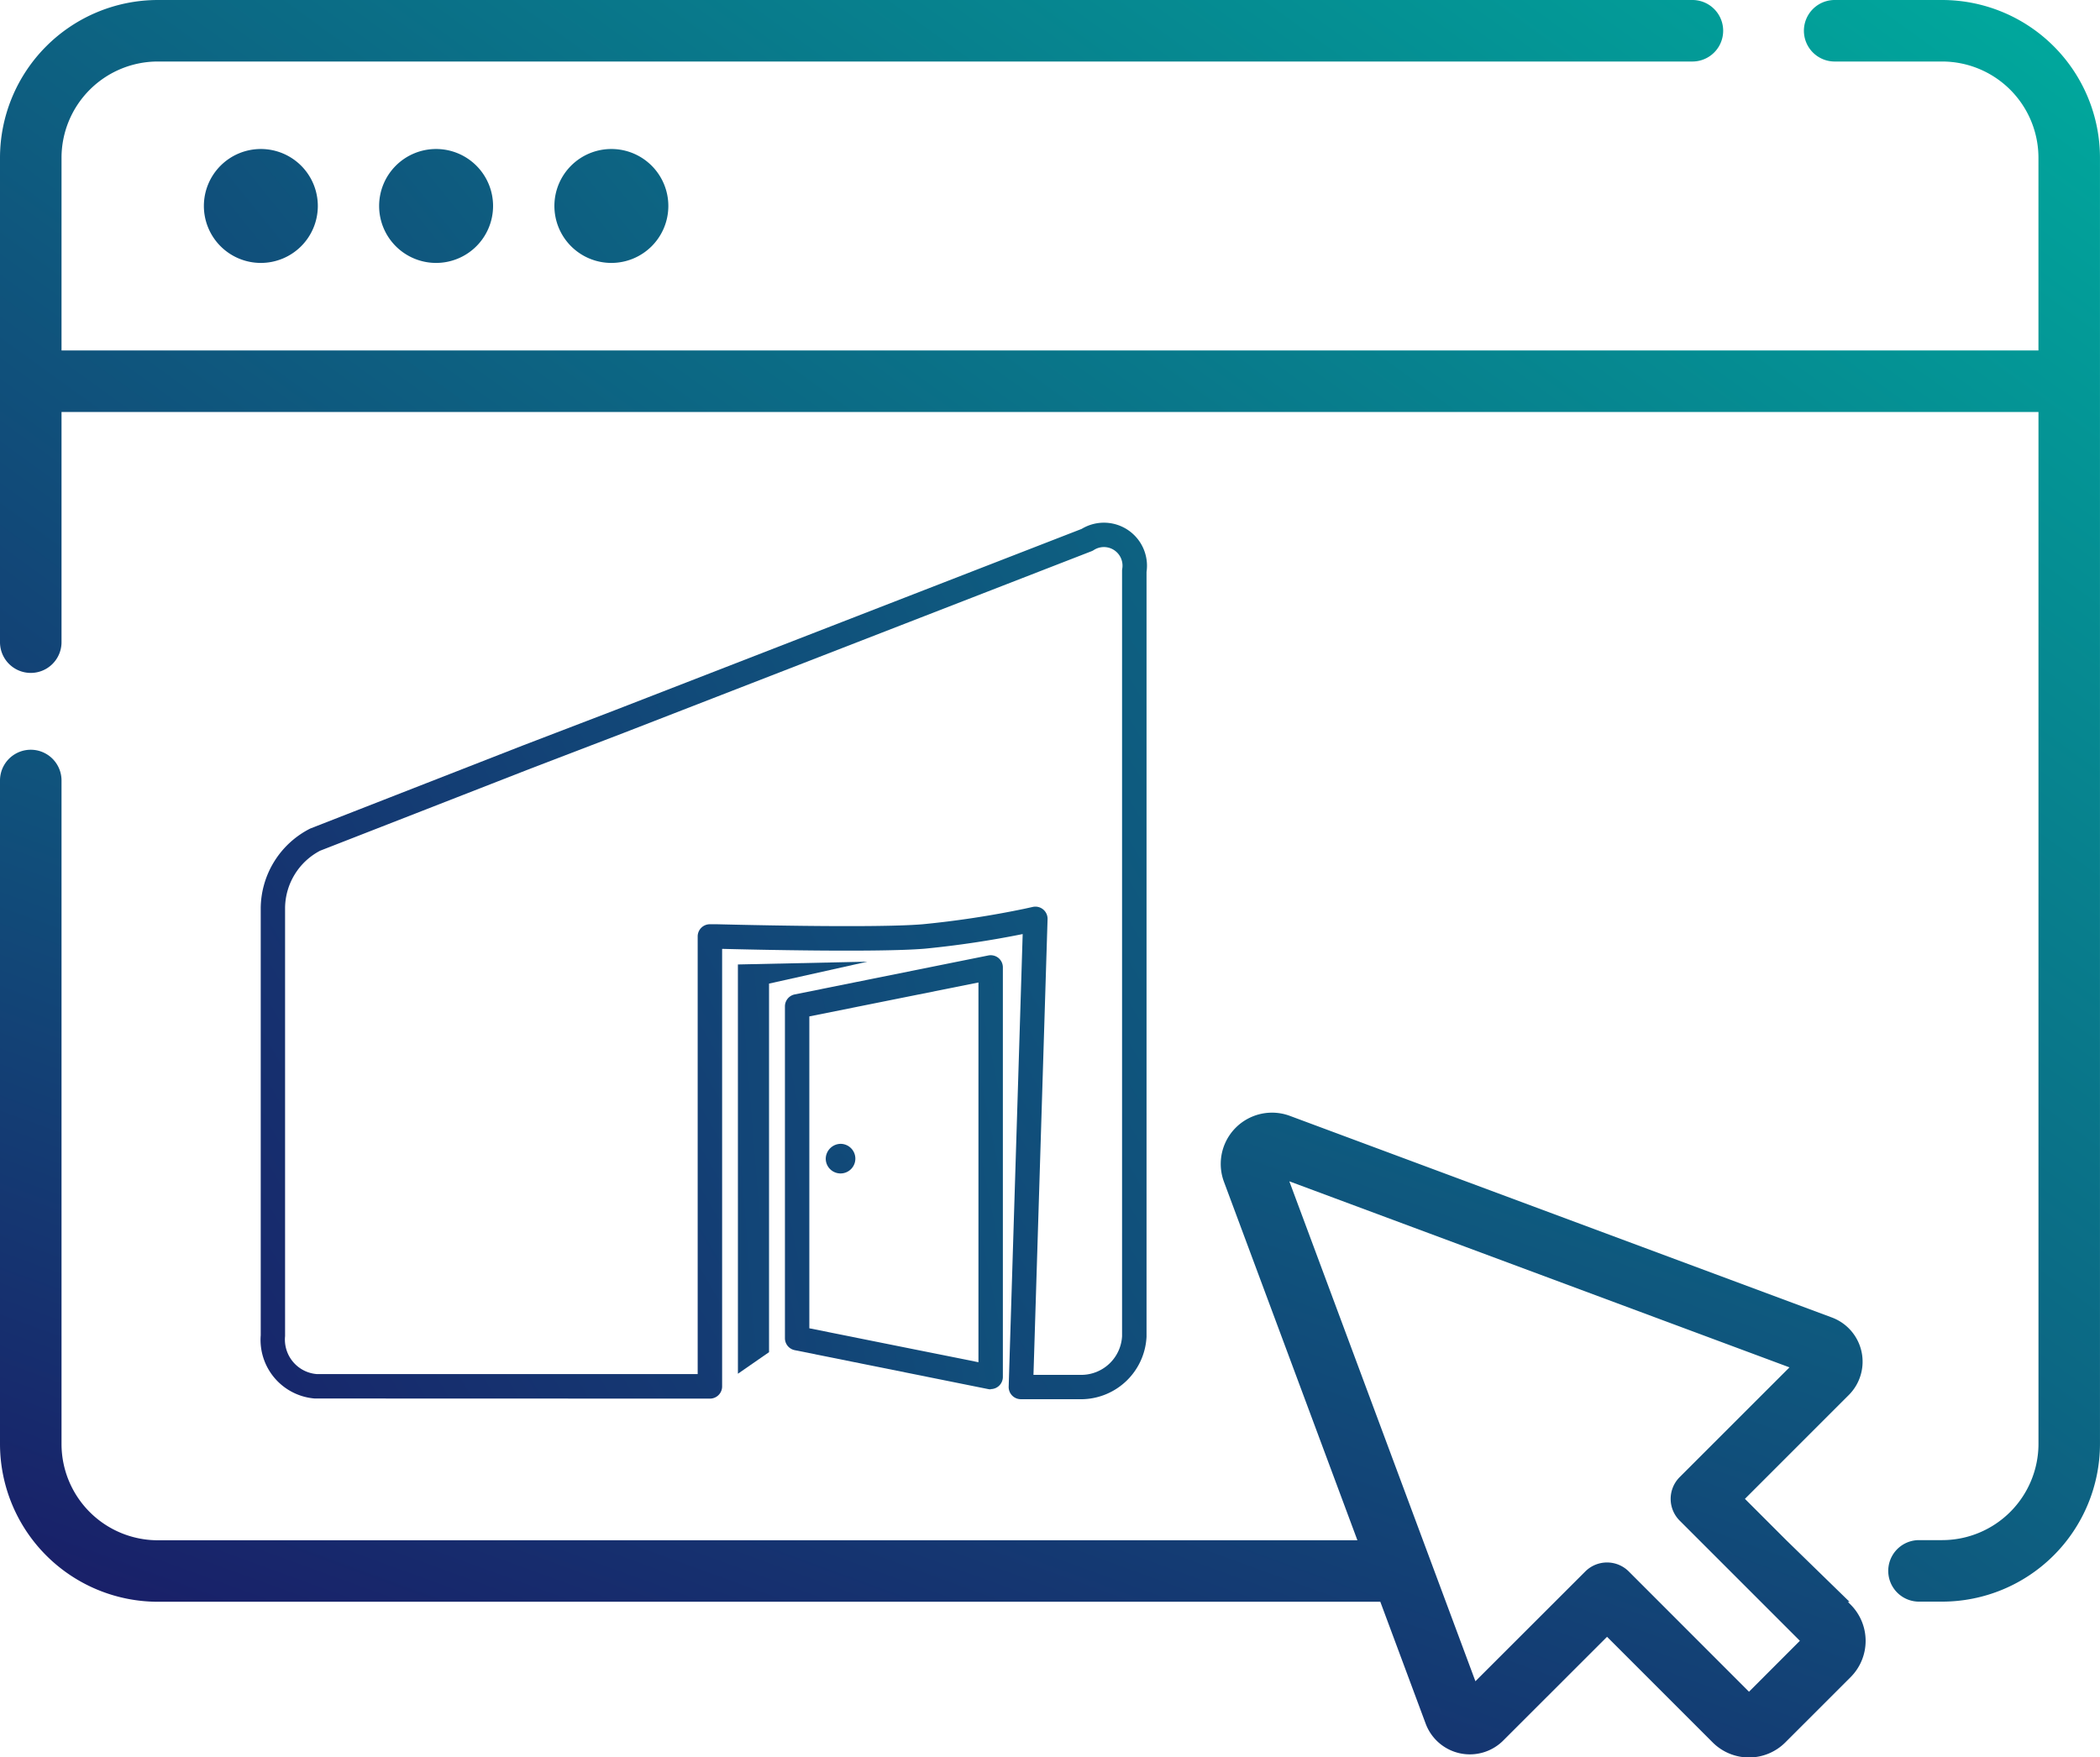 <svg xmlns="http://www.w3.org/2000/svg" xmlns:xlink="http://www.w3.org/1999/xlink" width="86.254" height="72.193" viewBox="0 0 86.254 72.193">
  <defs>
    <linearGradient id="linear-gradient" x1="0.102" y1="1.064" x2="1.178" y2="-0.546" gradientUnits="objectBoundingBox">
      <stop offset="0" stop-color="#1b1464"/>
      <stop offset="1" stop-color="#00a99d"/>
    </linearGradient>
    <linearGradient id="linear-gradient-2" x1="0.014" y1="1.014" x2="0.971" y2="0.002" xlink:href="#linear-gradient"/>
    <linearGradient id="linear-gradient-3" x1="-6.811" y1="6.408" x2="10.807" y2="-7.829" xlink:href="#linear-gradient"/>
    <linearGradient id="linear-gradient-4" x1="-7.742" y1="7.16" x2="9.877" y2="-7.078" xlink:href="#linear-gradient"/>
    <linearGradient id="linear-gradient-5" x1="-8.672" y1="7.912" x2="8.946" y2="-6.326" xlink:href="#linear-gradient"/>
    <linearGradient id="linear-gradient-6" x1="-5.021" y1="1.782" x2="10.489" y2="-2.155" xlink:href="#linear-gradient"/>
    <linearGradient id="linear-gradient-7" x1="-2.868" y1="1.911" x2="6.342" y2="-1.826" xlink:href="#linear-gradient"/>
    <linearGradient id="linear-gradient-8" x1="-0.24" y1="1.281" x2="2.024" y2="-0.569" xlink:href="#linear-gradient"/>
    <linearGradient id="linear-gradient-9" x1="-23.757" y1="20.106" x2="44.071" y2="-34.709" xlink:href="#linear-gradient"/>
  </defs>
  <g id="Group_5104" data-name="Group 5104" transform="translate(0 -41.732)">
    <path id="Path_7981" data-name="Path 7981" d="M73.37,257.033h0l-1.7-1.7,4.265-4.265a1.937,1.937,0,0,0-.694-3.186L52.98,239.6a2.106,2.106,0,0,0-2.708,2.708l5.481,14.726H6.48a3.957,3.957,0,0,1-3.953-3.953V225.823a1.263,1.263,0,1,0-2.527,0V253.08a6.488,6.488,0,0,0,6.48,6.48H56.694l1.863,5.007a1.937,1.937,0,0,0,3.185.695L66.007,261l4.341,4.341a2.109,2.109,0,0,0,2.978,0l2.686-2.685a2.109,2.109,0,0,0,0-2.978h0l-.115-.115h.07m-4.13,3.693L66.9,258.316a1.264,1.264,0,0,0-1.787,0L60.6,262.825l-7.643-20.537L73.5,249.931,68.99,254.44a1.263,1.263,0,0,0,0,1.787l4.937,4.937Z" transform="translate(0 -152.028)" fill="url(#linear-gradient)"/>
    <path id="Path_7982" data-name="Path 7982" d="M79.774,41.732H75.356a1.263,1.263,0,0,0,0,2.527h4.417a3.958,3.958,0,0,1,3.953,3.953v7.916H2.527V48.212A3.958,3.958,0,0,1,6.48,44.259H69.513a1.263,1.263,0,0,0,0-2.527H6.48A6.488,6.488,0,0,0,0,48.212v19.9a1.263,1.263,0,0,0,2.527,0V58.656h81.2v42.4A3.958,3.958,0,0,1,79.774,105H78.82a1.263,1.263,0,1,0,0,2.527h.953a6.488,6.488,0,0,0,6.48-6.48V48.212A6.488,6.488,0,0,0,79.774,41.732Z" fill="url(#linear-gradient-2)"/>
    <path id="Path_7983" data-name="Path 7983" d="M49.7,80.409a2.34,2.34,0,1,0,2.34-2.34A2.34,2.34,0,0,0,49.7,80.409Z" transform="translate(-41.326 -30.216)" fill="url(#linear-gradient-3)"/>
    <path id="Path_7984" data-name="Path 7984" d="M92.434,80.409a2.34,2.34,0,1,0,2.34-2.34A2.34,2.34,0,0,0,92.434,80.409Z" transform="translate(-76.862 -30.216)" fill="url(#linear-gradient-4)"/>
    <path id="Path_7985" data-name="Path 7985" d="M135.17,80.409a2.34,2.34,0,1,0,2.34-2.34A2.34,2.34,0,0,0,135.17,80.409Z" transform="translate(-112.399 -30.216)" fill="url(#linear-gradient-5)"/>
    <path id="Trazado_7363" data-name="Trazado 7363" d="M179.911,293.171l1.278-.886V277.144l4.038-.9-5.317.114Z" transform="translate(-149.602 -195.006)" fill="url(#linear-gradient-6)"/>
    <path id="Path_7986" data-name="Path 7986" d="M199.813,292.523a.518.518,0,0,1-.1-.01l-7.95-1.6a.5.5,0,0,1-.4-.492V276.792a.5.5,0,0,1,.4-.492l7.95-1.6a.506.506,0,0,1,.417.1.5.5,0,0,1,.184.388v16.825a.5.5,0,0,1-.5.5Zm-7.448-2.508,6.946,1.394v-15.6l-6.946,1.394Z" transform="translate(-159.123 -193.717)" fill="url(#linear-gradient-7)"/>
    <path id="Path_7987" data-name="Path 7987" d="M94.731,205.185a.5.5,0,0,1-.5-.518l.575-18.59a40.007,40.007,0,0,1-4.013.6c-1.895.161-7.135.039-8.332.008v17.976a.5.5,0,0,1-.5.5l-16.238-.005a2.417,2.417,0,0,1-2.213-2.6l0-17.569a3.7,3.7,0,0,1,2.035-3.245l8.7-3.4,3.8-1.457,19.184-7.452a1.768,1.768,0,0,1,2.664,1.769V202.62a2.7,2.7,0,0,1-2.618,2.565Zm.518-1h2.014a1.68,1.68,0,0,0,1.625-1.587V171.16a.5.5,0,0,1,.007-.086.764.764,0,0,0-1.168-.772.513.513,0,0,1-.091.047l-19.23,7.469-3.8,1.456-8.656,3.379a2.683,2.683,0,0,0-1.44,2.34v17.6a1.423,1.423,0,0,0,1.289,1.559l15.658,0V186.174a.5.5,0,0,1,.5-.5h.279c.078,0,6.428.174,8.465,0a39.042,39.042,0,0,0,4.181-.637l.336-.074a.5.5,0,0,1,.61.506Zm2.2-34.3h0Z" transform="translate(-52.801 -105.974)" fill="url(#linear-gradient-8)"/>
    <path id="Path_7988" data-name="Path 7988" d="M201.935,320.657a.608.608,0,1,1-.608.608.62.62,0,0,1,.608-.608" transform="translate(-167.411 -231.936)" fill="url(#linear-gradient-9)"/>
  </g>
</svg>
